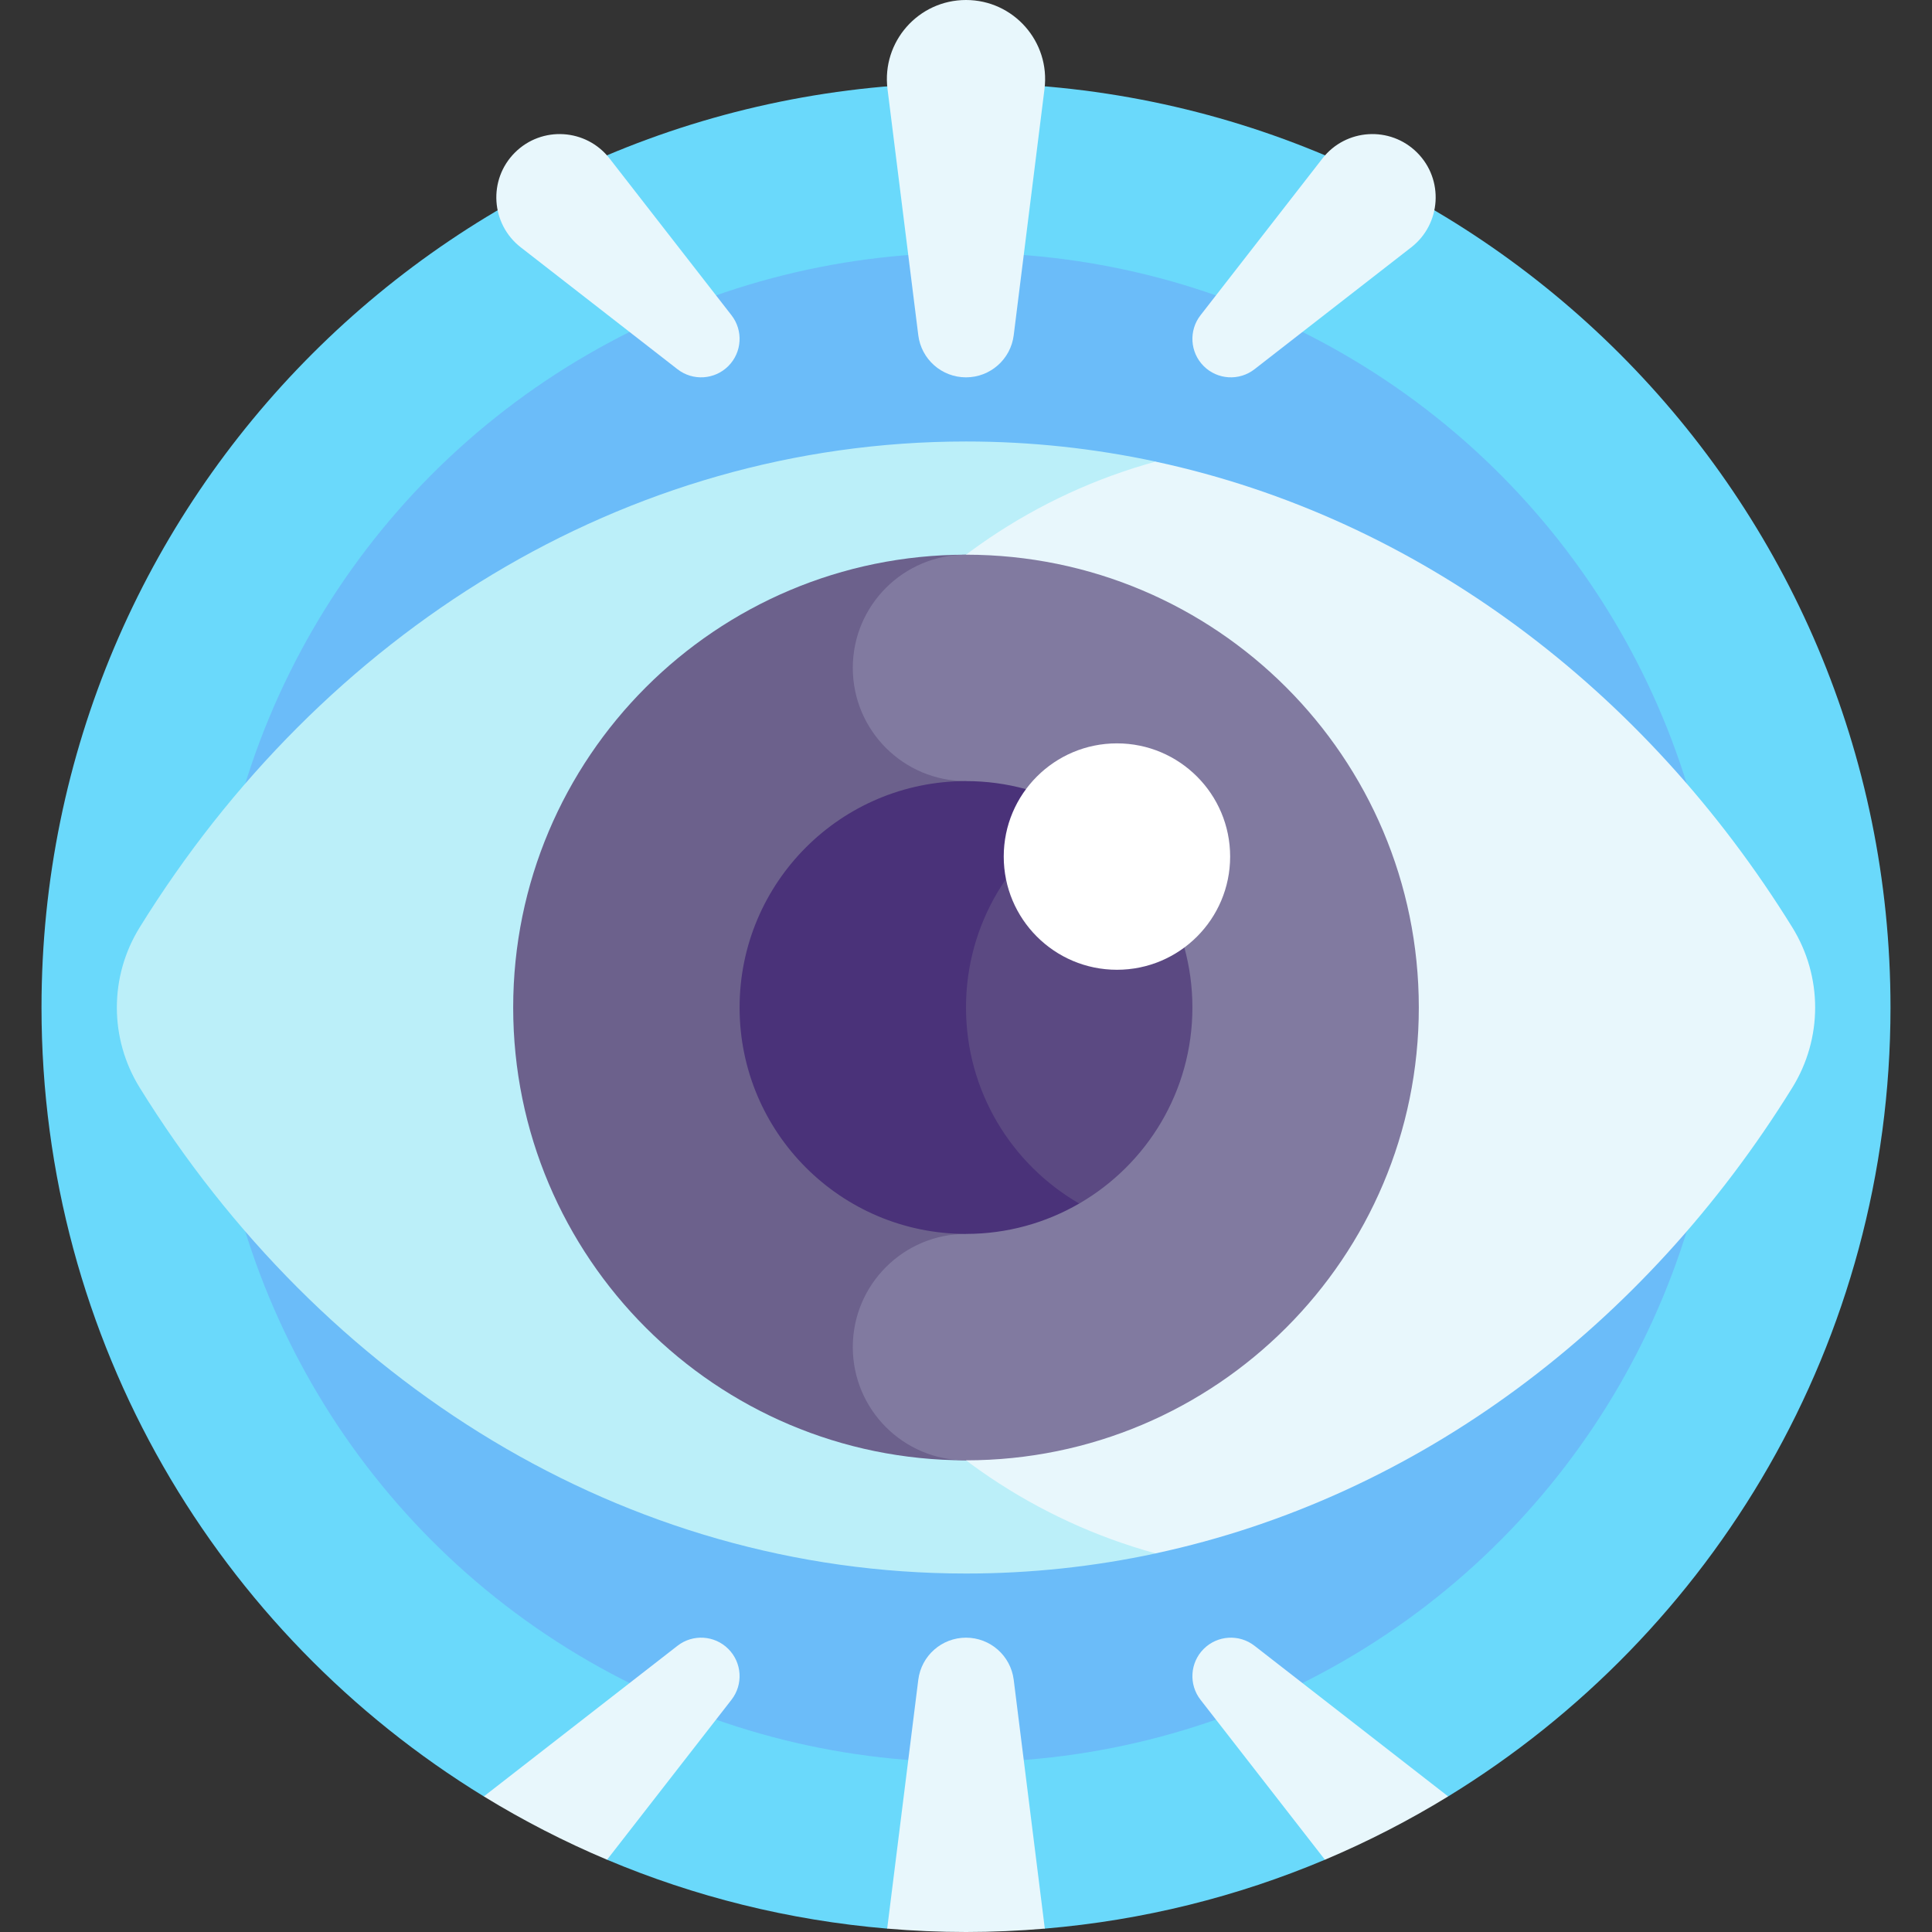 <svg xmlns="http://www.w3.org/2000/svg" id="Capa_1" viewBox="0 0 512 512"><rect x="0" y="0" width="512" height="512" fill="#333333" stroke="none"/><g><g><path d="m256 22c-135.31 0-245 109.69-245 245 0 88.485 46.913 166.006 117.219 209.069h24.925l7.736 16.778c23.145 9.76 48.106 16.052 74.232 18.258l20.888-9.566 20.888 9.566c26.125-2.206 51.087-8.498 74.232-18.258l7.736-16.778h24.925c70.306-43.063 117.219-120.584 117.219-209.069 0-135.31-109.69-245-245-245z" fill="#6ad9fb"></path></g><g><circle cx="256" cy="267" fill="#6bbcf9" r="200"></circle></g><g><path d="m306.274 122.328c-16.281-3.495-33.087-5.328-50.274-5.328-90.7 0-170.818 50.945-218.992 128.784-8.055 13.015-8.055 29.417 0 42.432 48.174 77.839 128.292 128.784 218.992 128.784 17.187 0 33.993-1.833 50.274-5.328z" fill="#bbeff9"></path></g><g><path d="m474.992 245.784c-39.05-63.097-99.097-108.504-168.749-123.447-63.546 17.425-110.243 75.586-110.243 144.663s46.697 127.238 110.242 144.663c69.653-14.942 129.699-60.35 168.749-123.447 8.056-13.015 8.056-29.417.001-42.432z" fill="#e8f7fc"></path></g><g><path d="m256 147c-66.274 0-120 53.726-120 120s53.726 120 120 120l20-120z" fill="#6c618c"></path></g><g><path d="m256 147c-16.569 0-30 13.431-30 30s13.431 30 30 30v120c-16.569 0-30 13.431-30 30s13.431 30 30 30c66.274 0 120-53.726 120-120s-53.726-120-120-120z" fill="#817aa0"></path></g><g><path d="m286 215.047c-8.827-5.108-19.068-8.047-30-8.047-33.137 0-60 26.863-60 60s26.863 60 60 60c10.932 0 21.173-2.938 30-8.047z" fill="#4a3279"></path></g><g><g><path d="m286 215.047c-17.929 10.376-30 29.749-30 51.953s12.071 41.577 30 51.953c17.929-10.376 30-29.749 30-51.953s-12.071-41.577-30-51.953z" fill="#5b4982"></path></g></g><g><circle cx="296" cy="227" fill="#fff" r="30"></circle></g><g><path d="m276.804 23.567-8.159 65.27c-.797 6.377-6.218 11.163-12.645 11.163-6.427 0-11.848-4.786-12.645-11.163l-8.159-65.27c-1.564-12.514 8.193-23.567 20.804-23.567 12.611 0 22.368 11.053 20.804 23.567z" fill="#e8f7fc"></path></g><g><path d="m161.545 42.008 32.307 41.538c3.157 4.059 2.797 9.832-.839 13.468-3.636 3.636-9.41 3.995-13.468.839l-41.538-32.307c-7.964-6.194-8.697-17.966-1.563-25.1 7.135-7.135 18.907-6.402 25.101 1.562z" fill="#e8f7fc"></path></g><g><path d="m350.455 42.008-32.307 41.538c-3.157 4.059-2.797 9.832.839 13.468 3.636 3.636 9.41 3.995 13.468.839l41.538-32.307c7.964-6.194 8.697-17.966 1.563-25.1-7.135-7.135-18.907-6.402-25.101 1.562z" fill="#e8f7fc"></path></g><g><path d="m256 512c7.038 0 14.001-.314 20.888-.895l-8.243-65.942c-.797-6.377-6.218-11.163-12.645-11.163s-11.848 4.786-12.645 11.163l-8.243 65.942c6.887.581 13.85.895 20.888.895z" fill="#e8f7fc"></path></g><g><path d="m332.454 436.148c-4.059-3.157-9.832-2.797-13.468.838-3.636 3.636-3.995 9.41-.839 13.468l32.972 42.393c11.35-4.786 22.26-10.407 32.661-16.778z" fill="#e8f7fc"></path></g><g><path d="m179.546 436.148-51.327 39.921c10.402 6.371 21.312 11.992 32.661 16.778l32.972-42.393c3.157-4.059 2.797-9.833-.839-13.468-3.635-3.636-9.409-3.995-13.467-.838z" fill="#e8f7fc"></path></g></g><g></g><g></g><g></g><g></g><g></g><g></g><g></g><g></g><g></g><g></g><g></g><g></g><g></g><g></g><g></g></svg>